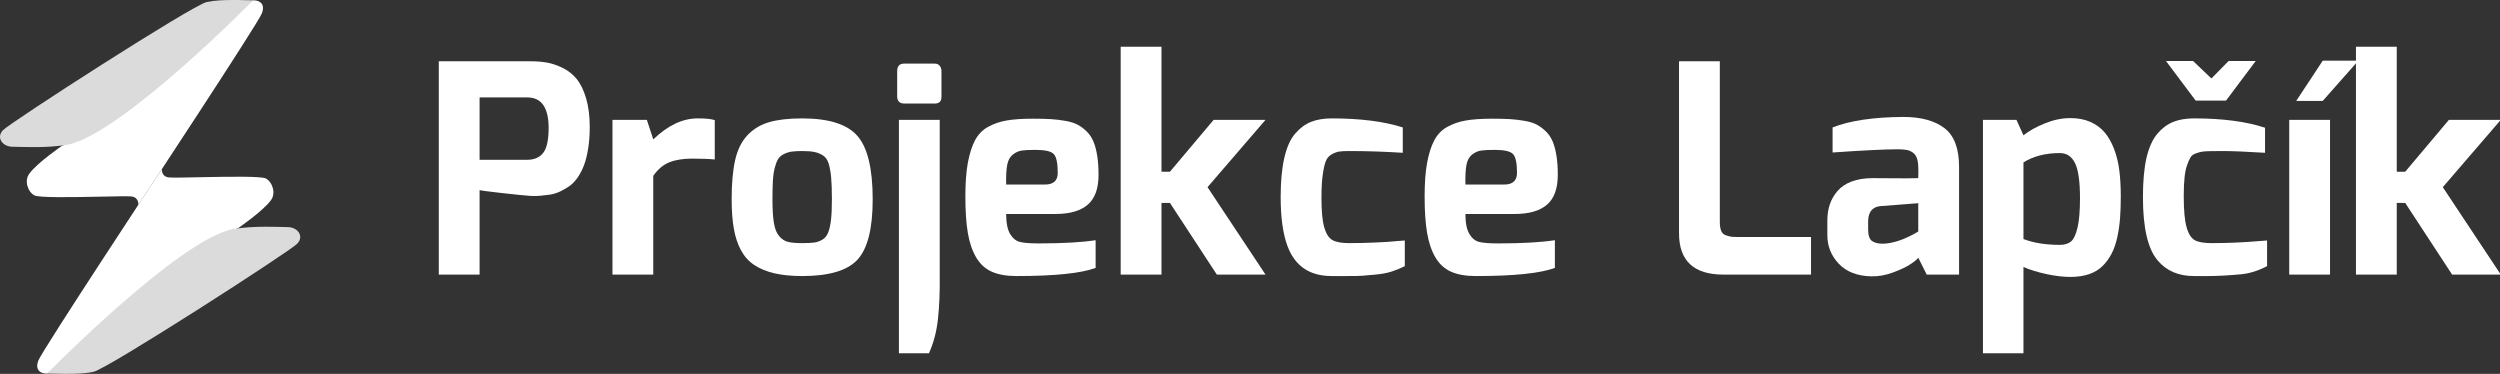 <?xml version="1.0" encoding="UTF-8" standalone="no"?>
<!DOCTYPE svg PUBLIC "-//W3C//DTD SVG 1.1//EN" "http://www.w3.org/Graphics/SVG/1.1/DTD/svg11.dtd">
<svg width="100%" height="100%" viewBox="0 0 24620 3682" version="1.1" xmlns="http://www.w3.org/2000/svg" xmlns:xlink="http://www.w3.org/1999/xlink" xml:space="preserve" xmlns:serif="http://www.serif.com/" style="fill-rule:evenodd;clip-rule:evenodd;stroke-linejoin:round;stroke-miterlimit:2;">
    <rect x="0" y="0" width="24620" height="3682" fill="#333333" stroke="none"/>
    <g transform="matrix(1,0,0,1,-641.509,-241.087)">
        <g id="svg1" transform="matrix(4.167,0,0,4.167,0,0)">
            <g transform="matrix(1,0,0,1,752.205,542.197)">
                <path d="M0,-483.643C-12.34,-481.068 -448.42,-140.782 -448.42,-140.782L-450.786,-140.434C-450.786,-140.434 -509.382,-100.378 -528.413,-74.625C-541.305,-58.663 -533.573,-31.898 -517.087,-22.628C-507.08,-16.946 -430.742,-18.208 -368.524,-19.435C-328.683,-20.218 -294.611,-21.027 -287.367,-20.044C-268.858,-17.494 -271.437,0 -271.437,0C-271.437,0 11.354,-428.468 20.593,-452.687C29.648,-476.26 14.207,-483.596 1.102,-483.596L-0.003,-483.596" style="fill:white;fill-rule:nonzero;"/>
            </g>
            <g transform="matrix(1,0,0,1,642.502,403.177)">
                <path d="M0,-340.509C-34.501,-332.774 -464.565,-55.693 -481.54,-37.644C-498.545,-19.627 -482.061,1.492 -458.887,1.492C-424.907,2.014 -380.093,4.807 -329.078,-3.172C-199.823,-29.415 109.703,-344.62 109.703,-344.62C104.7,-344.62 96.903,-344.62 87.541,-344.968C79.711,-345.316 70.782,-345.316 61.42,-345.316C40.486,-345.316 17.435,-344.394 0,-340.531" style="fill:rgb(219,219,219);fill-rule:nonzero;"/>
            </g>
            <g transform="matrix(1,0,0,1,244.636,488.392)">
                <path d="M0,421.39C-9.3,445.608 7.274,452.729 20.597,452.299C32.967,449.724 469.016,109.47 469.016,109.47L471.383,109.122C471.383,109.122 529.979,69.066 549.041,43.343C561.902,27.351 554.166,0.585 537.684,-8.685C527.647,-14.331 451.248,-13.078 388.999,-11.843C349.218,-11.06 315.208,-10.251 307.996,-11.234C289.456,-13.809 292.034,-31.339 292.034,-31.339C292.034,-31.339 9.273,397.191 0.004,421.378" style="fill:white;fill-rule:nonzero;"/>
            </g>
            <g transform="matrix(1,0,0,1,704.045,936.693)">
                <path d="M0,-337.481C-129.286,-311.176 -438.812,3.998 -438.812,3.998C-433.809,3.998 -426.012,4.346 -416.651,4.346C-391.297,4.955 -354.31,5.512 -329.109,-0.135C-294.608,-7.87 135.456,-284.921 152.43,-302.969C169.465,-320.987 152.952,-342.106 129.777,-342.106C114.799,-342.454 97.701,-342.993 78.886,-342.993C55.066,-342.993 28.485,-341.923 0,-337.494" style="fill:rgb(219,219,219);fill-rule:nonzero;"/>
            </g>
            <g>
                <g transform="matrix(1.342,0,0,1.342,-329.53,-242.803)">
                    <path d="M1133,707.608L1133,331.959L1294.65,331.959C1305.26,331.959 1314.92,332.728 1323.65,334.268C1332.37,335.808 1341.61,338.972 1351.36,343.762C1361.11,348.552 1369.32,355.052 1375.99,363.263C1382.66,371.474 1388.14,382.764 1392.41,397.133C1396.69,411.502 1398.83,428.437 1398.83,447.938C1398.83,461.623 1397.89,474.281 1396.01,485.913C1394.13,497.546 1391.64,507.382 1388.57,515.421C1385.49,523.461 1381.72,530.646 1377.28,536.975C1372.83,543.304 1368.04,548.265 1362.91,551.857C1357.78,555.45 1352.3,558.614 1346.49,561.351C1340.67,564.088 1334.85,565.884 1329.04,566.74C1323.22,567.595 1317.4,568.279 1311.59,568.792C1305.77,569.306 1300.13,569.391 1294.65,569.049C1284.73,568.365 1267.63,566.654 1243.34,563.917C1219.05,561.18 1206.21,559.47 1204.85,558.785L1204.85,707.608L1133,707.608ZM1204.85,505.414L1289.01,505.414C1301.33,505.414 1310.65,501.309 1316.98,493.098C1323.31,484.887 1326.47,470.005 1326.47,448.451C1326.13,413.213 1313.64,395.593 1289.01,395.593L1204.85,395.593L1204.85,505.414Z" style="fill:white;fill-rule:nonzero;"/>
                </g>
                <g transform="matrix(1.342,0,0,1.342,-329.53,-242.803)">
                    <path d="M1438.86,707.608L1438.86,435.108L1499.41,435.108L1510.7,469.492C1536.36,444.859 1562.36,432.542 1588.71,432.542C1603.42,432.542 1613.51,433.569 1618.99,435.622L1618.99,504.901C1609.41,503.875 1596.23,503.362 1579.47,503.362C1563.39,503.362 1549.96,505.5 1539.19,509.776C1528.41,514.053 1518.91,522.007 1510.7,533.639L1510.7,707.608L1438.86,707.608Z" style="fill:white;fill-rule:nonzero;"/>
                </g>
                <g transform="matrix(1.342,0,0,1.342,-329.53,-242.803)">
                    <path d="M1648.75,575.207C1648.75,547.153 1650.8,524.06 1654.91,505.928C1659.01,487.795 1666.2,473.255 1676.46,462.307C1686.73,451.359 1699.47,443.661 1714.69,439.214C1729.92,434.766 1749.33,432.542 1772.94,432.542C1819.81,432.542 1852.23,442.806 1870.19,463.333C1888.15,483.861 1897.13,521.152 1897.13,575.207C1897.13,626.183 1888.32,661.422 1870.7,680.923C1853.08,700.424 1820.5,710.174 1772.94,710.174C1754.12,710.174 1737.79,708.549 1723.93,705.299C1710.08,702.049 1698.27,697.174 1688.52,690.673C1678.77,684.173 1670.99,675.534 1665.17,664.758C1659.36,653.981 1655.16,641.322 1652.6,626.782C1650.03,612.242 1648.75,595.05 1648.75,575.207ZM1720.6,575.207C1720.6,592.655 1721.45,606.511 1723.16,616.775C1724.87,627.039 1728.04,634.822 1732.65,640.125C1737.27,645.428 1742.49,648.763 1748.31,650.132C1754.12,651.5 1762.33,652.185 1772.94,652.185C1782.18,652.185 1789.28,651.843 1794.24,651.158C1799.2,650.474 1803.99,648.763 1808.61,646.026C1813.23,643.29 1816.65,639.013 1818.87,633.197C1821.09,627.381 1822.72,619.94 1823.75,610.873C1824.77,601.807 1825.29,589.919 1825.29,575.207C1825.29,559.47 1824.86,546.726 1824,536.975C1823.15,527.225 1821.69,519.014 1819.64,512.342C1817.59,505.671 1814.34,500.881 1809.89,497.973C1805.44,495.065 1800.48,493.013 1795.01,491.815C1789.53,490.618 1782.18,490.019 1772.94,490.019C1765.41,490.019 1759.26,490.361 1754.47,491.045C1749.68,491.73 1745.06,493.184 1740.61,495.407C1736.16,497.631 1732.83,500.539 1730.6,504.131C1728.38,507.724 1726.41,512.77 1724.7,519.27C1722.99,525.771 1721.88,533.468 1721.37,542.364C1720.85,551.259 1720.6,562.207 1720.6,575.207Z" style="fill:white;fill-rule:nonzero;"/>
                </g>
                <g transform="matrix(1.342,0,0,1.342,-329.53,-242.803)">
                    <path d="M1940.24,394.567L1940.24,349.407C1940.24,340.512 1944.34,336.064 1952.55,336.064L2006.44,336.064C2010.2,336.064 2013.11,337.347 2015.16,339.913C2017.22,342.479 2018.24,345.644 2018.24,349.407L2018.24,394.567C2018.24,402.436 2014.31,406.37 2006.44,406.37L1952.55,406.37C1950.16,406.37 1948.02,405.943 1946.14,405.087C1944.26,404.232 1942.8,402.863 1941.78,400.982C1940.75,399.1 1940.24,396.962 1940.24,394.567ZM1943.32,846.168L1943.32,435.108L2015.16,435.108L2015.16,709.661C2015.51,738.057 2014.48,763.374 2012.08,785.612C2009.69,807.85 2004.39,828.035 1996.17,846.168L1943.32,846.168Z" style="fill:white;fill-rule:nonzero;"/>
                </g>
                <g transform="matrix(1.342,0,0,1.342,-329.53,-242.803)">
                    <path d="M2060.32,570.075C2060.32,546.469 2061.78,526.711 2064.68,510.803C2067.59,494.894 2071.78,481.722 2077.26,471.288C2082.73,460.853 2090.43,452.899 2100.35,447.425C2110.27,441.951 2121.31,438.187 2133.45,436.135C2145.6,434.082 2160.91,433.056 2179.38,433.056C2191.7,433.056 2202.13,433.312 2210.68,433.825C2219.24,434.339 2227.88,435.365 2236.6,436.905C2245.33,438.444 2252.42,440.668 2257.9,443.576C2263.37,446.484 2268.68,450.418 2273.81,455.379C2278.94,460.34 2282.96,466.327 2285.87,473.34C2288.77,480.354 2291,488.736 2292.54,498.486C2294.08,508.237 2294.85,519.441 2294.85,532.1C2294.85,556.048 2288.52,573.497 2275.86,584.445C2263.2,595.392 2244.21,600.866 2218.9,600.866L2132.17,600.866C2132.17,616.604 2134.48,628.322 2139.1,636.019C2143.72,643.717 2149.53,648.421 2156.54,650.132C2163.56,651.843 2174.59,652.698 2189.64,652.698C2231.73,652.698 2265.08,650.816 2289.72,647.053L2289.72,695.805C2264.06,705.385 2217.53,710.174 2150.13,710.174C2132.68,710.174 2118.23,707.608 2106.77,702.477C2095.3,697.345 2086.15,688.963 2079.31,677.331C2072.47,665.698 2067.59,651.329 2064.68,634.223C2061.78,617.117 2060.32,595.735 2060.32,570.075ZM2132.17,549.035L2200.42,549.035C2215.47,549.035 2223,542.193 2223,528.508C2223,511.402 2220.69,500.368 2216.07,495.407C2211.45,490.447 2200.59,487.966 2183.49,487.966C2172.54,487.966 2164.41,488.394 2159.11,489.249C2153.81,490.104 2148.68,492.499 2143.72,496.434C2138.75,500.368 2135.5,506.441 2133.96,514.652C2132.43,522.863 2131.83,534.324 2132.17,549.035Z" style="fill:white;fill-rule:nonzero;"/>
                </g>
                <g transform="matrix(1.342,0,0,1.342,-329.53,-242.803)">
                    <path d="M2333.85,707.608L2333.85,306.3L2405.7,306.3L2405.7,526.455L2420.58,526.455L2497.55,435.108L2588.9,435.108L2486.78,553.654L2588.9,707.608L2503.2,707.608L2420.58,581.365L2405.7,581.365L2405.7,707.608L2333.85,707.608Z" style="fill:white;fill-rule:nonzero;"/>
                </g>
                <g transform="matrix(1.342,0,0,1.342,-329.53,-242.803)">
                    <path d="M2615.59,571.102C2615.59,543.732 2617.72,520.724 2622,502.079C2626.28,483.433 2632.61,469.235 2640.99,459.485C2649.37,449.734 2658.69,442.806 2668.96,438.701C2679.22,434.595 2691.37,432.542 2705.39,432.542C2755.68,432.542 2797.42,437.845 2830.61,448.451L2830.61,493.098C2798.11,491.045 2766.63,490.019 2736.18,490.019C2727.97,490.019 2721.9,490.361 2717.97,491.045C2714.03,491.73 2709.67,493.44 2704.88,496.177C2700.09,498.914 2696.67,503.191 2694.62,509.007C2692.56,514.823 2690.85,522.863 2689.49,533.126C2688.12,543.39 2687.43,556.562 2687.43,572.641C2687.43,595.906 2689.06,613.183 2692.31,624.473C2695.56,635.763 2700.35,643.204 2706.68,646.796C2713.01,650.389 2722.84,652.185 2736.18,652.185C2750.21,652.185 2765.44,651.843 2781.86,651.158C2798.28,650.474 2811.11,649.619 2820.35,648.592L2834.2,647.566L2834.2,692.726C2826.68,696.489 2818.98,699.654 2811.11,702.22C2803.24,704.786 2793.75,706.582 2782.63,707.608C2771.51,708.635 2763.64,709.319 2759.02,709.661C2754.4,710.003 2744.74,710.174 2730.03,710.174L2705.39,710.174C2666.39,710.174 2640.39,692.384 2627.39,656.803C2619.52,635.25 2615.59,606.682 2615.59,571.102Z" style="fill:white;fill-rule:nonzero;"/>
                </g>
                <g transform="matrix(1.342,0,0,1.342,-329.53,-242.803)">
                    <path d="M2869.1,570.075C2869.1,546.469 2870.55,526.711 2873.46,510.803C2876.37,494.894 2880.56,481.722 2886.03,471.288C2891.51,460.853 2899.2,452.899 2909.13,447.425C2919.05,441.951 2930.08,438.187 2942.23,436.135C2954.37,434.082 2969.68,433.056 2988.16,433.056C3000.47,433.056 3010.91,433.312 3019.46,433.825C3028.01,434.339 3036.65,435.365 3045.38,436.905C3054.1,438.444 3061.2,440.668 3066.67,443.576C3072.15,446.484 3077.45,450.418 3082.58,455.379C3087.71,460.34 3091.73,466.327 3094.64,473.34C3097.55,480.354 3099.77,488.736 3101.31,498.486C3102.85,508.237 3103.62,519.441 3103.62,532.1C3103.62,556.048 3097.29,573.497 3084.64,584.445C3071.98,595.392 3052.99,600.866 3027.67,600.866L2940.94,600.866C2940.94,616.604 2943.25,628.322 2947.87,636.019C2952.49,643.717 2958.31,648.421 2965.32,650.132C2972.33,651.843 2983.37,652.698 2998.42,652.698C3040.5,652.698 3073.86,650.816 3098.49,647.053L3098.49,695.805C3072.83,705.385 3026.3,710.174 2958.91,710.174C2941.46,710.174 2927,707.608 2915.54,702.477C2904.08,697.345 2894.93,688.963 2888.09,677.331C2881.24,665.698 2876.37,651.329 2873.46,634.223C2870.55,617.117 2869.1,595.735 2869.1,570.075ZM2940.94,549.035L3009.2,549.035C3024.25,549.035 3031.78,542.193 3031.78,528.508C3031.78,511.402 3029.47,500.368 3024.85,495.407C3020.23,490.447 3009.37,487.966 2992.26,487.966C2981.31,487.966 2973.19,488.394 2967.89,489.249C2962.58,490.104 2957.45,492.499 2952.49,496.434C2947.53,500.368 2944.28,506.441 2942.74,514.652C2941.2,522.863 2940.6,534.324 2940.94,549.035Z" style="fill:white;fill-rule:nonzero;"/>
                </g>
                <g transform="matrix(1.342,0,0,1.342,-329.53,-242.803)">
                    <path d="M3317.11,634.736L3317.11,331.959L3388.95,331.959L3388.95,614.722C3388.95,621.223 3389.72,626.44 3391.26,630.374C3392.8,634.309 3395.54,636.96 3399.47,638.329C3403.41,639.697 3406.57,640.553 3408.97,640.895C3411.36,641.237 3415.3,641.408 3420.77,641.408L3549.58,641.408L3549.58,707.608L3395.11,707.608C3343.11,707.608 3317.11,683.318 3317.11,634.736Z" style="fill:white;fill-rule:nonzero;"/>
                </g>
                <g transform="matrix(1.342,0,0,1.342,-329.53,-242.803)">
                    <path d="M3578.32,638.329L3578.32,612.67C3578.32,602.064 3579.77,592.484 3582.68,583.931C3585.59,575.378 3590.12,567.51 3596.28,560.325C3602.44,553.14 3610.73,547.581 3621.17,543.647C3631.6,539.712 3644,537.745 3658.37,537.745C3671.72,537.745 3684.97,537.83 3698.14,538.002C3711.32,538.173 3724.74,538.087 3738.43,537.745C3738.77,526.455 3738.77,520.639 3738.43,520.297C3738.43,513.112 3737.66,507.296 3736.12,502.849C3734.58,498.401 3732.1,494.98 3728.68,492.585C3725.26,490.19 3721.49,488.65 3717.39,487.966C3713.28,487.282 3708.15,486.94 3701.99,486.94C3679.76,486.94 3641.61,488.822 3587.55,492.585L3587.55,448.451C3618,436.477 3659.4,430.319 3711.74,429.977C3743.22,429.977 3767.51,436.562 3784.62,449.734C3801.72,462.906 3810.28,485.571 3810.28,517.731L3810.28,707.608L3753.31,707.608L3738.43,677.844C3737.06,680.239 3732.7,683.916 3725.34,688.877C3717.99,693.838 3707.64,698.799 3694.3,703.76C3680.95,708.72 3667.95,711.03 3655.29,710.687C3630.66,710.003 3611.67,702.562 3598.33,688.364C3584.99,674.166 3578.32,657.488 3578.32,638.329ZM3650.16,628.065C3650.16,638.329 3652.39,645.086 3656.83,648.336C3661.28,651.586 3667.61,653.211 3675.82,653.211C3679.93,653.211 3684.2,652.783 3688.65,651.928C3693.1,651.073 3697.29,650.046 3701.22,648.849C3705.16,647.652 3709.01,646.283 3712.77,644.744C3716.53,643.204 3719.95,641.664 3723.03,640.125C3726.11,638.585 3728.76,637.217 3730.99,636.019C3733.21,634.822 3735.01,633.796 3736.38,632.94C3737.75,632.085 3738.43,631.657 3738.43,631.657L3738.43,581.879L3672.23,587.01C3667.78,587.353 3664.02,588.464 3660.94,590.346C3657.86,592.228 3655.55,594.537 3654.01,597.274C3652.47,600.011 3651.45,602.748 3650.93,605.485C3650.42,608.222 3650.16,611.301 3650.16,614.722L3650.16,628.065Z" style="fill:white;fill-rule:nonzero;"/>
                </g>
                <g transform="matrix(1.342,0,0,1.342,-329.53,-242.803)">
                    <path d="M3852.36,846.168L3852.36,435.108L3911.37,435.108L3923.69,462.307C3933.61,454.438 3946.18,447.425 3961.41,441.267C3976.63,435.108 3991.6,432.029 4006.31,432.029C4019.65,432.029 4031.37,434.253 4041.46,438.701C4051.56,443.148 4059.94,449.306 4066.61,457.175C4073.28,465.044 4078.84,474.795 4083.29,486.427C4087.74,498.059 4090.82,510.717 4092.53,524.402C4094.24,538.087 4095.09,553.311 4095.09,570.075C4095.09,584.102 4094.66,596.761 4093.81,608.051C4092.95,619.341 4091.33,630.545 4088.93,641.664C4086.54,652.783 4083.2,662.448 4078.93,670.659C4074.65,678.87 4069.35,686.14 4063.02,692.47C4056.69,698.799 4048.73,703.588 4039.16,706.839C4029.58,710.089 4018.63,711.714 4006.31,711.714C3993.99,711.714 3980.14,710.089 3964.74,706.839C3949.35,703.588 3935.66,699.397 3923.69,694.266L3923.69,846.168L3852.36,846.168ZM3923.69,645C3941.48,651.843 3962.86,655.264 3987.84,655.264C3996.05,655.264 4002.55,653.297 4007.34,649.362C4012.13,645.428 4015.98,637.302 4018.88,624.986C4021.79,612.67 4023.25,595.392 4023.25,573.155C4023.25,543.732 4020.34,523.119 4014.52,511.316C4008.71,499.513 3999.81,493.611 3987.84,493.611C3962.52,493.611 3941.14,499.085 3923.69,510.033L3923.69,645Z" style="fill:white;fill-rule:nonzero;"/>
                </g>
                <g transform="matrix(1.342,0,0,1.342,-329.53,-242.803)">
                    <path d="M4174.64,331.445L4222.36,331.445L4254.69,362.236L4284.97,331.445L4332.7,331.445L4280.35,401.238L4226.98,401.238L4174.64,331.445ZM4134.09,571.102C4134.09,543.732 4136.15,520.81 4140.25,502.335C4144.7,483.519 4151.2,469.15 4159.75,459.228C4167.96,449.649 4177.2,442.806 4187.47,438.701C4197.73,434.595 4209.87,432.542 4223.9,432.542C4274.19,432.542 4315.93,438.016 4349.12,448.964L4349.12,493.098C4316.62,491.045 4291.13,490.019 4272.65,490.019C4253.84,490.019 4242.72,490.361 4239.3,491.045C4235.88,491.387 4231.94,492.414 4227.49,494.124C4223.05,495.493 4219.8,497.888 4217.74,501.309C4215.69,504.73 4213.64,509.52 4211.58,515.678C4207.82,525.942 4205.94,543.732 4205.94,569.049C4205.94,594.708 4207.65,613.183 4211.07,624.473C4214.15,635.763 4218.94,643.29 4225.44,647.053C4231.6,650.474 4241.52,652.185 4255.2,652.185C4282.92,652.185 4310.8,650.987 4338.85,648.592L4352.71,647.566L4352.71,692.726C4336.97,700.937 4321.58,705.727 4306.52,707.095C4284.28,709.148 4264.95,710.174 4248.53,710.174L4223.9,710.174C4196.87,710.174 4175.66,701.108 4160.27,682.976C4142.82,662.79 4134.09,625.499 4134.09,571.102Z" style="fill:white;fill-rule:nonzero;"/>
                </g>
                <g transform="matrix(1.342,0,0,1.342,-329.53,-242.803)">
                    <path d="M4404.03,401.752L4450.73,330.932L4513.34,330.932L4450.73,401.752L4404.03,401.752ZM4391.71,707.608L4391.71,435.108L4463.56,435.108L4463.56,707.608L4391.71,707.608Z" style="fill:white;fill-rule:nonzero;"/>
                </g>
                <g transform="matrix(1.342,0,0,1.342,-329.53,-242.803)">
                    <path d="M4509.23,707.608L4509.23,306.3L4581.08,306.3L4581.08,526.455L4595.96,526.455L4672.94,435.108L4764.28,435.108L4662.16,553.654L4764.28,707.608L4678.58,707.608L4595.96,581.365L4581.08,581.365L4581.08,707.608L4509.23,707.608Z" style="fill:white;fill-rule:nonzero;"/>
                </g>
            </g>
        </g>
    </g>
</svg>
